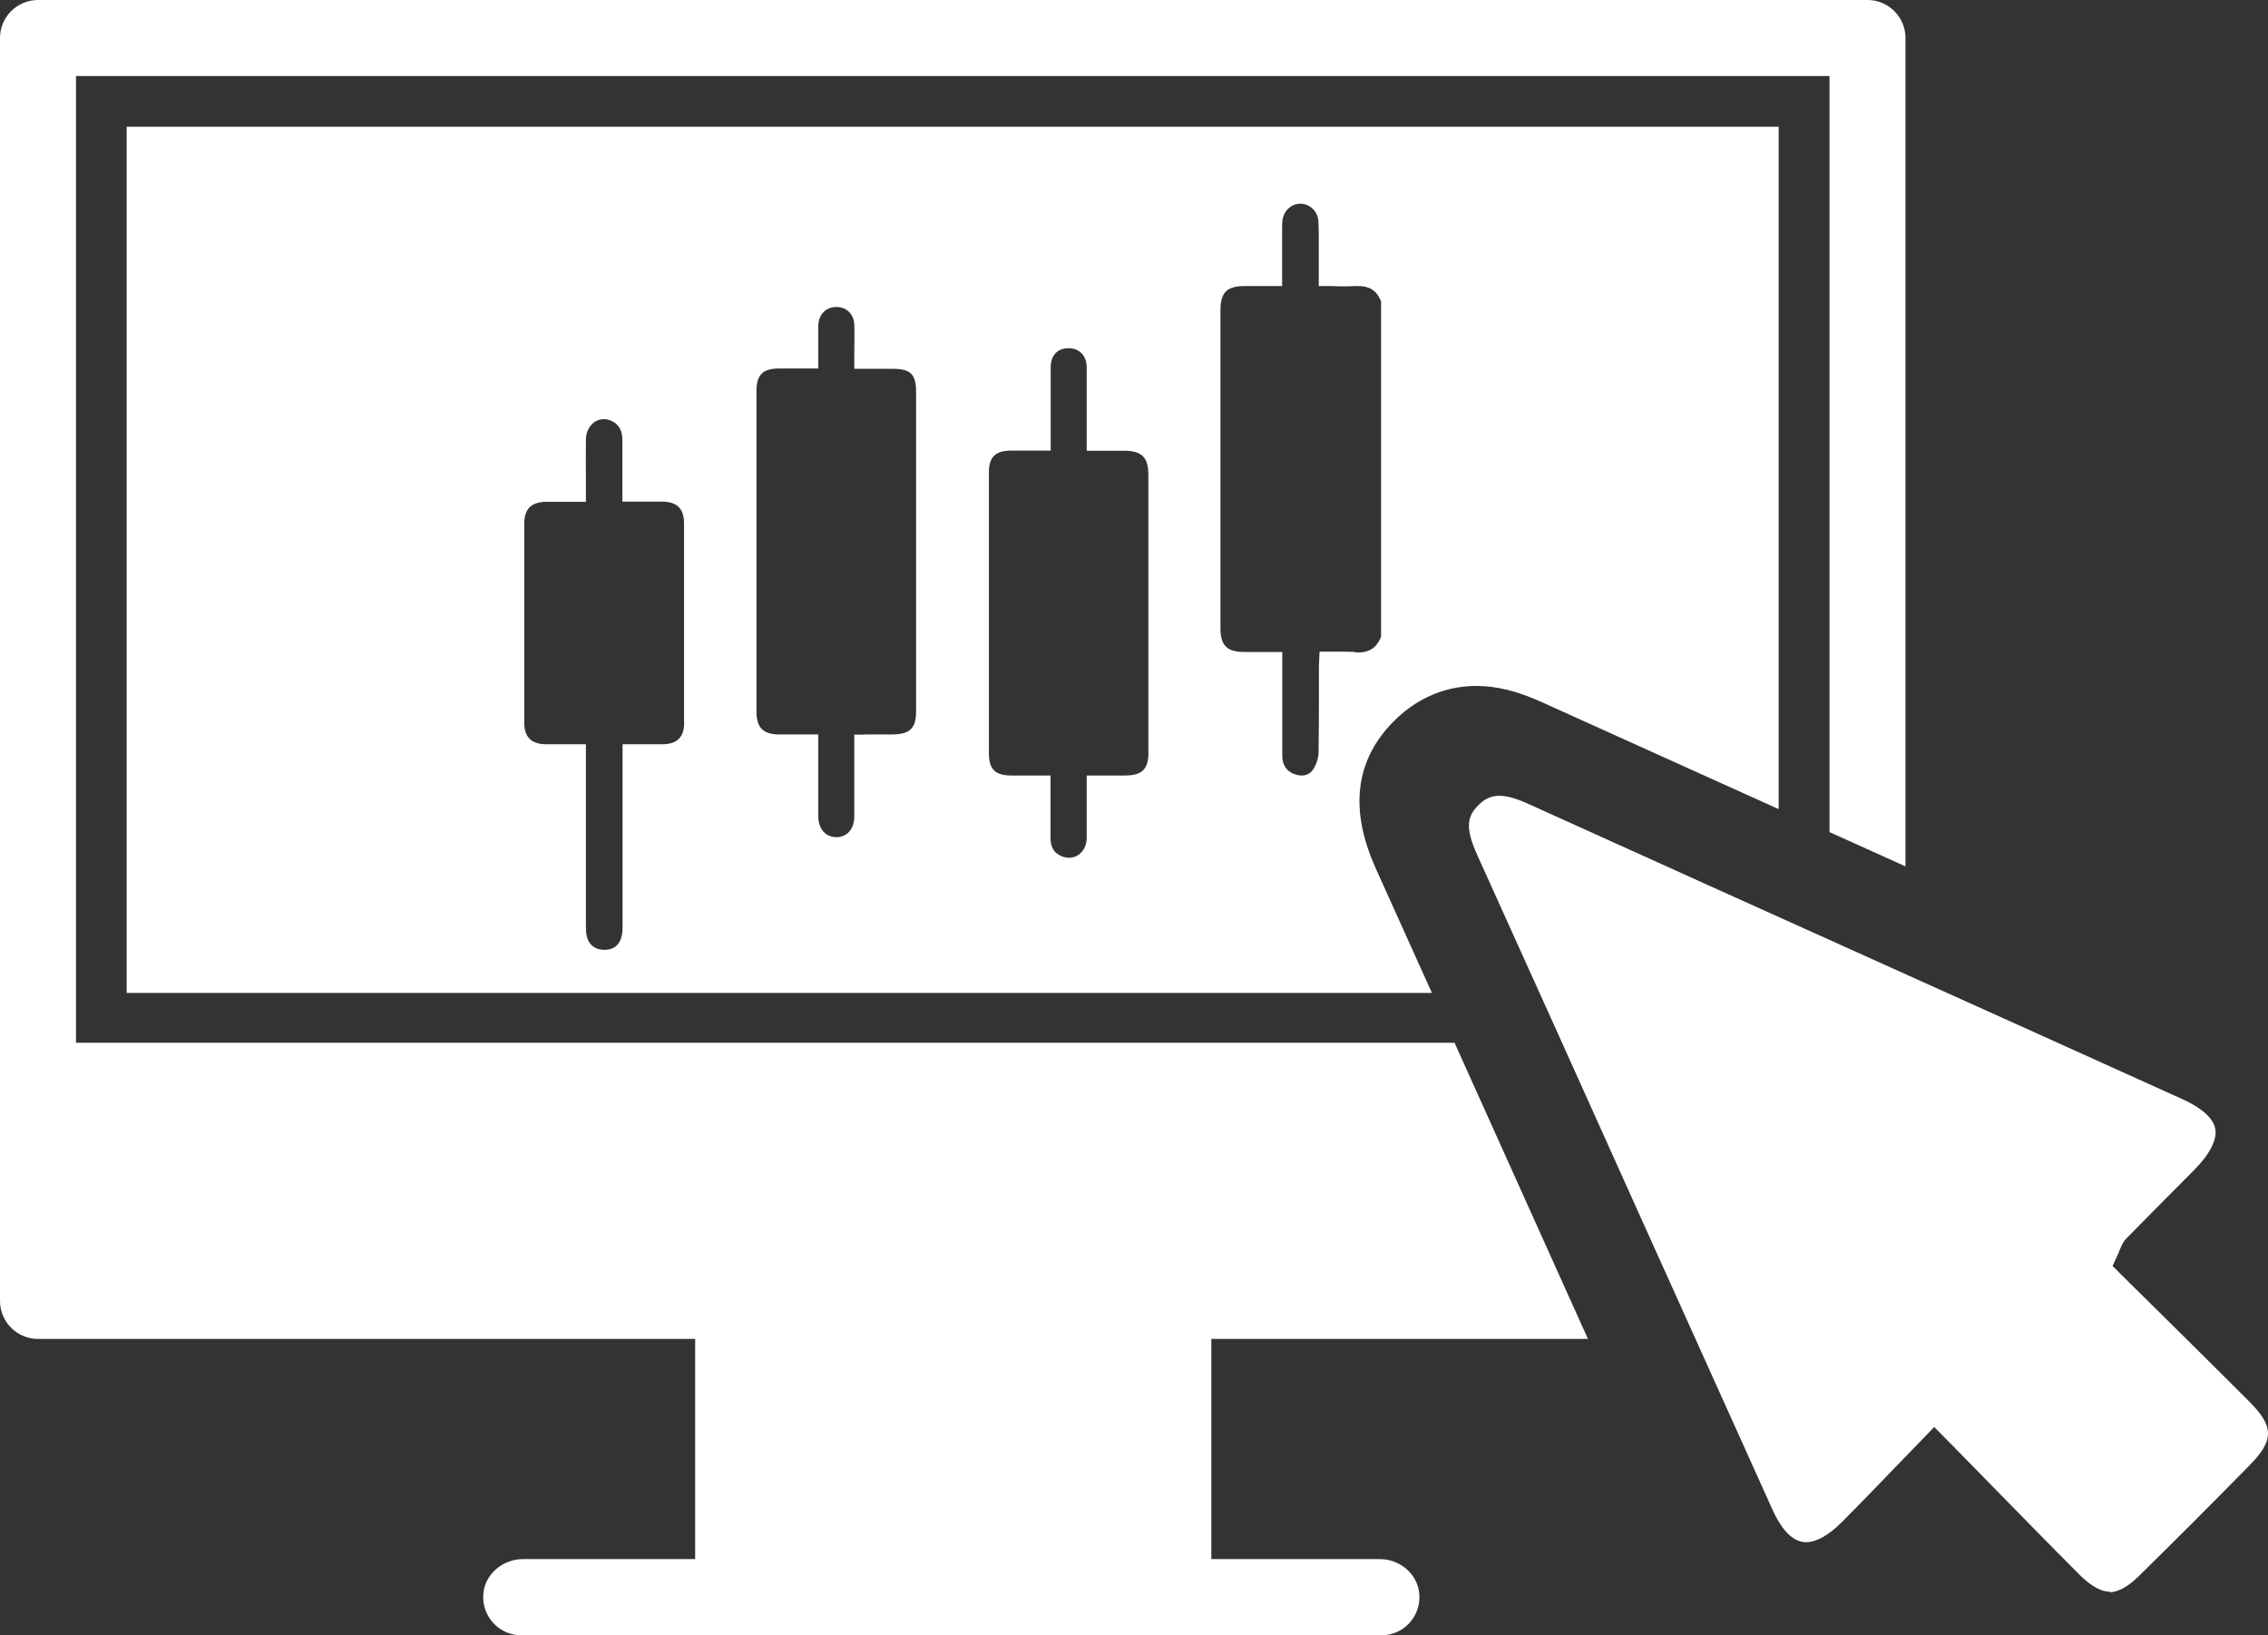 <svg width="86" height="62" viewBox="0 0 86 62" fill="none" xmlns="http://www.w3.org/2000/svg">
<rect x="0" y="0" width="86" height="62" fill="#333333" stroke="none"/>
<path d="M80.004 60.347C79.671 60.347 79.293 60.136 78.877 59.726C77.749 58.599 76.635 57.458 75.457 56.254C74.938 55.729 74.413 55.184 73.868 54.633L73.343 54.102L72.825 54.64C72.492 54.979 72.171 55.319 71.851 55.646C71.159 56.363 70.506 57.042 69.834 57.715C69.341 58.208 68.873 58.471 68.482 58.471C67.893 58.471 67.471 57.811 67.221 57.26C65.517 53.487 63.82 49.714 62.116 45.941C60.086 41.432 58.056 36.916 56.013 32.412C55.533 31.349 55.654 30.933 56.051 30.536C56.301 30.279 56.551 30.171 56.858 30.171C57.14 30.171 57.48 30.267 57.922 30.465C62.501 32.541 67.086 34.603 71.672 36.672C75.367 38.338 79.069 40.003 82.758 41.675C83.27 41.906 83.904 42.29 84 42.796C84.077 43.206 83.795 43.757 83.2 44.359C82.854 44.705 82.508 45.057 82.162 45.403C81.656 45.916 81.144 46.428 80.638 46.947C80.503 47.081 80.446 47.229 80.394 47.35C80.375 47.395 80.35 47.459 80.318 47.536L80.106 47.997L80.465 48.356C80.958 48.843 81.451 49.33 81.944 49.816C83.046 50.906 84.186 52.033 85.294 53.141C86.235 54.089 86.235 54.608 85.294 55.562C83.712 57.17 82.38 58.502 81.099 59.758C80.689 60.162 80.311 60.367 79.985 60.367L80.004 60.347Z" fill="white"/>
<path d="M52.318 59.111H45.932V50.764H60.214C59.856 49.977 59.503 49.182 59.145 48.395L58.652 47.299C57.486 44.711 56.32 42.123 55.155 39.535H2.882V2.883H69.373V31.548C70.288 31.964 71.204 32.374 72.126 32.79L72.254 32.848V1.441C72.254 0.647 71.608 0 70.814 0H1.441C0.647 0 0 0.647 0 1.441V49.323C0 50.118 0.647 50.764 1.441 50.764H26.36V59.111H19.828C19.079 59.111 18.4 59.662 18.329 60.411C18.246 61.27 18.919 62 19.764 62H52.382C53.227 62 53.9 61.276 53.816 60.411C53.746 59.662 53.073 59.111 52.318 59.111Z" fill="white"/>
<path d="M52.164 32.912C51.158 30.689 51.389 28.812 52.849 27.346C53.944 26.244 55.155 26.007 55.974 26.007C56.743 26.007 57.524 26.199 58.421 26.602C61.425 27.96 64.435 29.319 67.445 30.677V4.804H4.803V37.646H54.297C53.586 36.07 52.875 34.494 52.164 32.919V32.912ZM25.944 27.39C25.944 27.948 25.675 28.217 25.112 28.217C24.939 28.217 24.759 28.217 24.587 28.217H23.607V30.593C23.607 32.111 23.607 33.63 23.607 35.148C23.607 35.718 23.376 36.006 22.921 36.012H22.896C22.55 36.006 22.307 35.801 22.242 35.462C22.217 35.327 22.217 35.186 22.217 35.039C22.217 33.367 22.217 31.695 22.217 30.017V28.217H21.243C21.064 28.217 20.891 28.217 20.718 28.217C20.148 28.217 19.879 27.948 19.879 27.39C19.879 24.912 19.879 22.375 19.879 19.851C19.879 19.294 20.148 19.031 20.718 19.025C20.891 19.025 21.07 19.025 21.243 19.025H22.217V18.224C22.217 17.724 22.21 17.199 22.217 16.667C22.223 16.225 22.518 15.892 22.896 15.892C22.985 15.892 23.081 15.912 23.171 15.95C23.466 16.078 23.6 16.315 23.6 16.7V19.018H24.567C24.747 19.018 24.92 19.018 25.099 19.018C25.669 19.018 25.938 19.281 25.938 19.845C25.938 22.33 25.938 24.867 25.938 27.384L25.944 27.39ZM34.737 26.961C34.737 27.608 34.507 27.839 33.847 27.845H33.194C33.008 27.845 32.829 27.845 32.643 27.852H32.394V29.741C32.394 30.138 32.394 30.548 32.394 30.952C32.394 31.432 32.118 31.74 31.715 31.74C31.305 31.74 31.029 31.426 31.029 30.958C31.029 30.324 31.029 29.69 31.029 29.03V27.845H30.069C29.896 27.845 29.723 27.845 29.55 27.845C28.935 27.845 28.685 27.589 28.685 26.974C28.685 22.926 28.685 18.877 28.685 14.823C28.685 14.214 28.922 13.977 29.524 13.971C29.697 13.971 29.87 13.971 30.049 13.971H31.029V13.362C31.029 13.01 31.029 12.683 31.029 12.35C31.036 11.966 31.266 11.69 31.612 11.645C31.651 11.645 31.689 11.639 31.721 11.639C32.099 11.639 32.381 11.915 32.394 12.305C32.406 12.651 32.4 12.997 32.394 13.362V13.983H33.86C34.533 13.983 34.737 14.195 34.737 14.861C34.737 18.897 34.737 22.939 34.737 26.974V26.961ZM43.55 28.499C43.55 29.165 43.313 29.402 42.647 29.402H41.206V30.196C41.206 30.741 41.206 31.253 41.206 31.772C41.206 32.201 40.911 32.521 40.54 32.521C40.463 32.521 40.38 32.508 40.297 32.477C39.983 32.368 39.835 32.137 39.835 31.772C39.835 31.259 39.835 30.747 39.835 30.215V29.402H38.35C37.735 29.402 37.498 29.165 37.498 28.563C37.498 24.988 37.498 21.408 37.498 17.916C37.498 17.334 37.735 17.09 38.324 17.084C38.497 17.084 38.676 17.084 38.855 17.084H39.842V15.489C39.842 14.963 39.842 14.425 39.842 13.9C39.848 13.471 40.104 13.202 40.514 13.202C40.931 13.202 41.2 13.484 41.206 13.913C41.206 14.624 41.206 15.322 41.206 16.059V17.09H42.615C43.3 17.09 43.544 17.334 43.544 18.006C43.544 21.504 43.544 25.008 43.544 28.505L43.55 28.499ZM51.395 24.719C51.261 24.713 51.101 24.706 50.889 24.706C50.774 24.706 50.653 24.706 50.531 24.706C50.441 24.706 50.038 24.706 50.038 24.706L50.025 24.944C50.025 25.04 50.018 25.129 50.012 25.219C50.012 25.533 50.012 25.853 50.012 26.167C50.012 26.948 50.012 27.736 49.999 28.511C49.999 28.748 49.903 29.017 49.775 29.197C49.679 29.331 49.532 29.402 49.359 29.402C49.269 29.402 49.179 29.383 49.083 29.351C48.776 29.235 48.622 28.998 48.622 28.633C48.622 27.826 48.622 27.012 48.622 26.231V24.719H47.181C46.522 24.719 46.278 24.47 46.278 23.81C46.278 19.793 46.278 15.783 46.278 11.767C46.278 11.088 46.522 10.845 47.2 10.845H48.616V9.026C48.616 8.968 48.616 8.91 48.616 8.853C48.616 8.692 48.616 8.552 48.622 8.411C48.654 8.013 48.943 7.725 49.307 7.725C49.679 7.725 49.974 8.02 49.993 8.404C50.012 8.763 50.006 9.128 50.006 9.48C50.006 9.64 50.006 9.788 50.006 9.935V10.845H50.499C50.627 10.851 50.755 10.857 50.877 10.857C51.082 10.857 51.248 10.857 51.389 10.845C51.427 10.845 51.466 10.845 51.504 10.845C51.927 10.845 52.196 11.018 52.35 11.383L52.369 11.434V24.149L52.343 24.2C52.183 24.566 51.914 24.738 51.492 24.738C51.459 24.738 51.421 24.738 51.383 24.738L51.395 24.719Z" fill="white"/>
</svg>
